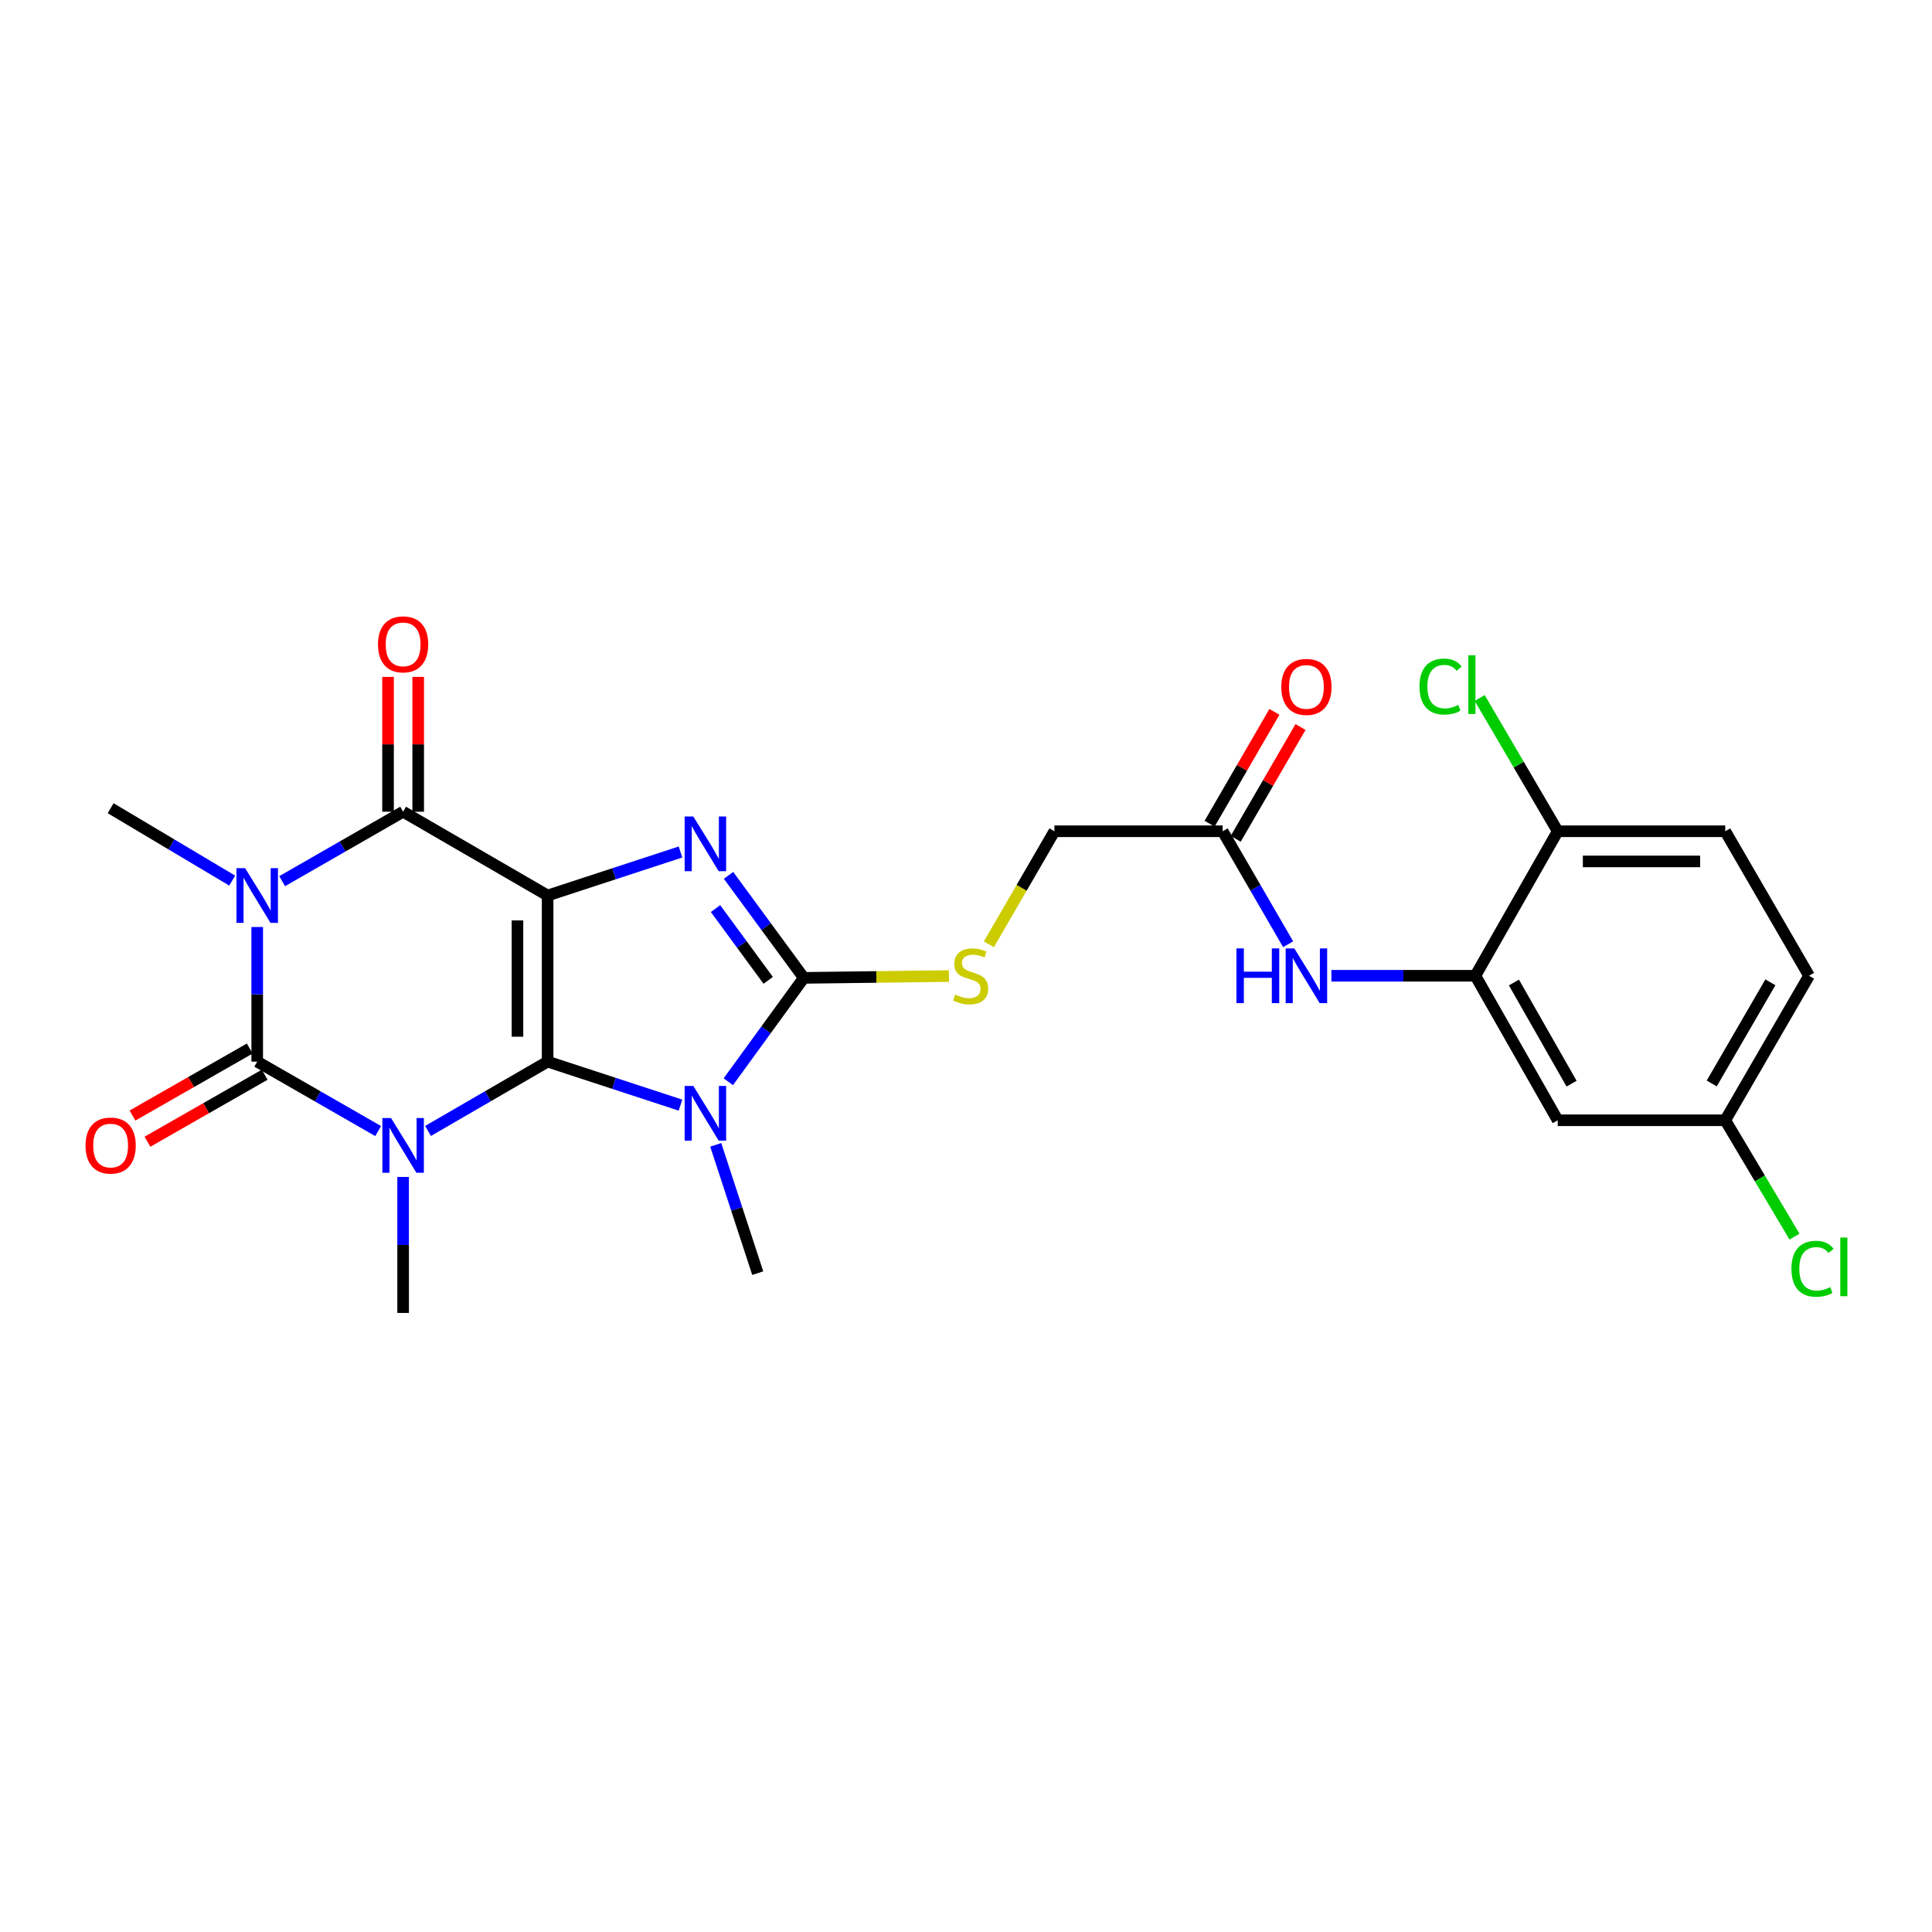 <?xml version='1.0' encoding='iso-8859-1'?>
<svg version='1.1' baseProfile='full'
              xmlns='http://www.w3.org/2000/svg'
                      xmlns:rdkit='http://www.rdkit.org/xml'
                      xmlns:xlink='http://www.w3.org/1999/xlink'
                  xml:space='preserve'
width='1000px' height='1000px' viewBox='0 0 1000 1000'>
<!-- END OF HEADER -->
<rect style='opacity:1.0;fill:#FFFFFF;stroke:none' width='1000' height='1000' x='0' y='0'> </rect>
<path class='bond-0' d='M 283.448,549.498 L 283.448,463.508' style='fill:none;fill-rule:evenodd;stroke:#000000;stroke-width:6px;stroke-linecap:butt;stroke-linejoin:miter;stroke-opacity:1' />
<path class='bond-0' d='M 267.839,536.599 L 267.839,476.407' style='fill:none;fill-rule:evenodd;stroke:#000000;stroke-width:6px;stroke-linecap:butt;stroke-linejoin:miter;stroke-opacity:1' />
<path class='bond-1' d='M 283.448,549.498 L 252.502,567.438' style='fill:none;fill-rule:evenodd;stroke:#000000;stroke-width:6px;stroke-linecap:butt;stroke-linejoin:miter;stroke-opacity:1' />
<path class='bond-1' d='M 252.502,567.438 L 221.555,585.378' style='fill:none;fill-rule:evenodd;stroke:#0000FF;stroke-width:6px;stroke-linecap:butt;stroke-linejoin:miter;stroke-opacity:1' />
<path class='bond-4' d='M 283.448,549.498 L 317.835,560.756' style='fill:none;fill-rule:evenodd;stroke:#000000;stroke-width:6px;stroke-linecap:butt;stroke-linejoin:miter;stroke-opacity:1' />
<path class='bond-4' d='M 317.835,560.756 L 352.223,572.014' style='fill:none;fill-rule:evenodd;stroke:#0000FF;stroke-width:6px;stroke-linecap:butt;stroke-linejoin:miter;stroke-opacity:1' />
<path class='bond-5' d='M 283.448,463.508 L 317.835,452.25' style='fill:none;fill-rule:evenodd;stroke:#000000;stroke-width:6px;stroke-linecap:butt;stroke-linejoin:miter;stroke-opacity:1' />
<path class='bond-5' d='M 317.835,452.25 L 352.223,440.992' style='fill:none;fill-rule:evenodd;stroke:#0000FF;stroke-width:6px;stroke-linecap:butt;stroke-linejoin:miter;stroke-opacity:1' />
<path class='bond-6' d='M 283.448,463.508 L 208.654,420.149' style='fill:none;fill-rule:evenodd;stroke:#000000;stroke-width:6px;stroke-linecap:butt;stroke-linejoin:miter;stroke-opacity:1' />
<path class='bond-2' d='M 195.737,585.441 L 164.434,567.469' style='fill:none;fill-rule:evenodd;stroke:#0000FF;stroke-width:6px;stroke-linecap:butt;stroke-linejoin:miter;stroke-opacity:1' />
<path class='bond-2' d='M 164.434,567.469 L 133.131,549.498' style='fill:none;fill-rule:evenodd;stroke:#000000;stroke-width:6px;stroke-linecap:butt;stroke-linejoin:miter;stroke-opacity:1' />
<path class='bond-16' d='M 208.654,609.185 L 208.654,644.38' style='fill:none;fill-rule:evenodd;stroke:#0000FF;stroke-width:6px;stroke-linecap:butt;stroke-linejoin:miter;stroke-opacity:1' />
<path class='bond-16' d='M 208.654,644.38 L 208.654,679.575' style='fill:none;fill-rule:evenodd;stroke:#000000;stroke-width:6px;stroke-linecap:butt;stroke-linejoin:miter;stroke-opacity:1' />
<path class='bond-3' d='M 133.131,549.498 L 133.131,514.658' style='fill:none;fill-rule:evenodd;stroke:#000000;stroke-width:6px;stroke-linecap:butt;stroke-linejoin:miter;stroke-opacity:1' />
<path class='bond-3' d='M 133.131,514.658 L 133.131,479.818' style='fill:none;fill-rule:evenodd;stroke:#0000FF;stroke-width:6px;stroke-linecap:butt;stroke-linejoin:miter;stroke-opacity:1' />
<path class='bond-11' d='M 129.259,542.722 L 98.916,560.062' style='fill:none;fill-rule:evenodd;stroke:#000000;stroke-width:6px;stroke-linecap:butt;stroke-linejoin:miter;stroke-opacity:1' />
<path class='bond-11' d='M 98.916,560.062 L 68.574,577.403' style='fill:none;fill-rule:evenodd;stroke:#FF0000;stroke-width:6px;stroke-linecap:butt;stroke-linejoin:miter;stroke-opacity:1' />
<path class='bond-11' d='M 137.004,556.274 L 106.661,573.614' style='fill:none;fill-rule:evenodd;stroke:#000000;stroke-width:6px;stroke-linecap:butt;stroke-linejoin:miter;stroke-opacity:1' />
<path class='bond-11' d='M 106.661,573.614 L 76.319,590.955' style='fill:none;fill-rule:evenodd;stroke:#FF0000;stroke-width:6px;stroke-linecap:butt;stroke-linejoin:miter;stroke-opacity:1' />
<path class='bond-18' d='M 120.184,455.798 L 88.723,437.063' style='fill:none;fill-rule:evenodd;stroke:#0000FF;stroke-width:6px;stroke-linecap:butt;stroke-linejoin:miter;stroke-opacity:1' />
<path class='bond-18' d='M 88.723,437.063 L 57.262,418.328' style='fill:none;fill-rule:evenodd;stroke:#000000;stroke-width:6px;stroke-linecap:butt;stroke-linejoin:miter;stroke-opacity:1' />
<path class='bond-27' d='M 146.048,456.092 L 177.351,438.121' style='fill:none;fill-rule:evenodd;stroke:#0000FF;stroke-width:6px;stroke-linecap:butt;stroke-linejoin:miter;stroke-opacity:1' />
<path class='bond-27' d='M 177.351,438.121 L 208.654,420.149' style='fill:none;fill-rule:evenodd;stroke:#000000;stroke-width:6px;stroke-linecap:butt;stroke-linejoin:miter;stroke-opacity:1' />
<path class='bond-7' d='M 376.976,559.907 L 396.513,533.027' style='fill:none;fill-rule:evenodd;stroke:#0000FF;stroke-width:6px;stroke-linecap:butt;stroke-linejoin:miter;stroke-opacity:1' />
<path class='bond-7' d='M 396.513,533.027 L 416.049,506.147' style='fill:none;fill-rule:evenodd;stroke:#000000;stroke-width:6px;stroke-linecap:butt;stroke-linejoin:miter;stroke-opacity:1' />
<path class='bond-20' d='M 370.461,592.57 L 381.336,625.775' style='fill:none;fill-rule:evenodd;stroke:#0000FF;stroke-width:6px;stroke-linecap:butt;stroke-linejoin:miter;stroke-opacity:1' />
<path class='bond-20' d='M 381.336,625.775 L 392.21,658.979' style='fill:none;fill-rule:evenodd;stroke:#000000;stroke-width:6px;stroke-linecap:butt;stroke-linejoin:miter;stroke-opacity:1' />
<path class='bond-26' d='M 377.088,453.085 L 396.568,479.616' style='fill:none;fill-rule:evenodd;stroke:#0000FF;stroke-width:6px;stroke-linecap:butt;stroke-linejoin:miter;stroke-opacity:1' />
<path class='bond-26' d='M 396.568,479.616 L 416.049,506.147' style='fill:none;fill-rule:evenodd;stroke:#000000;stroke-width:6px;stroke-linecap:butt;stroke-linejoin:miter;stroke-opacity:1' />
<path class='bond-26' d='M 370.35,470.282 L 383.986,488.854' style='fill:none;fill-rule:evenodd;stroke:#0000FF;stroke-width:6px;stroke-linecap:butt;stroke-linejoin:miter;stroke-opacity:1' />
<path class='bond-26' d='M 383.986,488.854 L 397.623,507.426' style='fill:none;fill-rule:evenodd;stroke:#000000;stroke-width:6px;stroke-linecap:butt;stroke-linejoin:miter;stroke-opacity:1' />
<path class='bond-14' d='M 216.459,420.149 L 216.459,385.254' style='fill:none;fill-rule:evenodd;stroke:#000000;stroke-width:6px;stroke-linecap:butt;stroke-linejoin:miter;stroke-opacity:1' />
<path class='bond-14' d='M 216.459,385.254 L 216.459,350.359' style='fill:none;fill-rule:evenodd;stroke:#FF0000;stroke-width:6px;stroke-linecap:butt;stroke-linejoin:miter;stroke-opacity:1' />
<path class='bond-14' d='M 200.849,420.149 L 200.849,385.254' style='fill:none;fill-rule:evenodd;stroke:#000000;stroke-width:6px;stroke-linecap:butt;stroke-linejoin:miter;stroke-opacity:1' />
<path class='bond-14' d='M 200.849,385.254 L 200.849,350.359' style='fill:none;fill-rule:evenodd;stroke:#FF0000;stroke-width:6px;stroke-linecap:butt;stroke-linejoin:miter;stroke-opacity:1' />
<path class='bond-9' d='M 416.049,506.147 L 453.606,505.672' style='fill:none;fill-rule:evenodd;stroke:#000000;stroke-width:6px;stroke-linecap:butt;stroke-linejoin:miter;stroke-opacity:1' />
<path class='bond-9' d='M 453.606,505.672 L 491.164,505.197' style='fill:none;fill-rule:evenodd;stroke:#CCCC00;stroke-width:6px;stroke-linecap:butt;stroke-linejoin:miter;stroke-opacity:1' />
<path class='bond-8' d='M 763.649,505.055 L 726.385,505.055' style='fill:none;fill-rule:evenodd;stroke:#000000;stroke-width:6px;stroke-linecap:butt;stroke-linejoin:miter;stroke-opacity:1' />
<path class='bond-8' d='M 726.385,505.055 L 689.121,505.055' style='fill:none;fill-rule:evenodd;stroke:#0000FF;stroke-width:6px;stroke-linecap:butt;stroke-linejoin:miter;stroke-opacity:1' />
<path class='bond-13' d='M 763.649,505.055 L 806.271,579.849' style='fill:none;fill-rule:evenodd;stroke:#000000;stroke-width:6px;stroke-linecap:butt;stroke-linejoin:miter;stroke-opacity:1' />
<path class='bond-13' d='M 783.604,508.546 L 813.44,560.902' style='fill:none;fill-rule:evenodd;stroke:#000000;stroke-width:6px;stroke-linecap:butt;stroke-linejoin:miter;stroke-opacity:1' />
<path class='bond-15' d='M 763.649,505.055 L 806.271,430.261' style='fill:none;fill-rule:evenodd;stroke:#000000;stroke-width:6px;stroke-linecap:butt;stroke-linejoin:miter;stroke-opacity:1' />
<path class='bond-19' d='M 511.841,488.773 L 528.801,459.517' style='fill:none;fill-rule:evenodd;stroke:#CCCC00;stroke-width:6px;stroke-linecap:butt;stroke-linejoin:miter;stroke-opacity:1' />
<path class='bond-19' d='M 528.801,459.517 L 545.762,430.261' style='fill:none;fill-rule:evenodd;stroke:#000000;stroke-width:6px;stroke-linecap:butt;stroke-linejoin:miter;stroke-opacity:1' />
<path class='bond-10' d='M 666.735,488.734 L 649.789,459.497' style='fill:none;fill-rule:evenodd;stroke:#0000FF;stroke-width:6px;stroke-linecap:butt;stroke-linejoin:miter;stroke-opacity:1' />
<path class='bond-10' d='M 649.789,459.497 L 632.844,430.261' style='fill:none;fill-rule:evenodd;stroke:#000000;stroke-width:6px;stroke-linecap:butt;stroke-linejoin:miter;stroke-opacity:1' />
<path class='bond-12' d='M 632.844,430.261 L 545.762,430.261' style='fill:none;fill-rule:evenodd;stroke:#000000;stroke-width:6px;stroke-linecap:butt;stroke-linejoin:miter;stroke-opacity:1' />
<path class='bond-17' d='M 639.596,434.174 L 656.368,405.238' style='fill:none;fill-rule:evenodd;stroke:#000000;stroke-width:6px;stroke-linecap:butt;stroke-linejoin:miter;stroke-opacity:1' />
<path class='bond-17' d='M 656.368,405.238 L 673.139,376.301' style='fill:none;fill-rule:evenodd;stroke:#FF0000;stroke-width:6px;stroke-linecap:butt;stroke-linejoin:miter;stroke-opacity:1' />
<path class='bond-17' d='M 626.092,426.347 L 642.863,397.41' style='fill:none;fill-rule:evenodd;stroke:#000000;stroke-width:6px;stroke-linecap:butt;stroke-linejoin:miter;stroke-opacity:1' />
<path class='bond-17' d='M 642.863,397.41 L 659.634,368.474' style='fill:none;fill-rule:evenodd;stroke:#FF0000;stroke-width:6px;stroke-linecap:butt;stroke-linejoin:miter;stroke-opacity:1' />
<path class='bond-22' d='M 806.271,579.849 L 892.989,579.849' style='fill:none;fill-rule:evenodd;stroke:#000000;stroke-width:6px;stroke-linecap:butt;stroke-linejoin:miter;stroke-opacity:1' />
<path class='bond-21' d='M 806.271,430.261 L 892.989,430.261' style='fill:none;fill-rule:evenodd;stroke:#000000;stroke-width:6px;stroke-linecap:butt;stroke-linejoin:miter;stroke-opacity:1' />
<path class='bond-21' d='M 819.279,445.87 L 879.982,445.87' style='fill:none;fill-rule:evenodd;stroke:#000000;stroke-width:6px;stroke-linecap:butt;stroke-linejoin:miter;stroke-opacity:1' />
<path class='bond-23' d='M 806.271,430.261 L 786.078,395.77' style='fill:none;fill-rule:evenodd;stroke:#000000;stroke-width:6px;stroke-linecap:butt;stroke-linejoin:miter;stroke-opacity:1' />
<path class='bond-23' d='M 786.078,395.77 L 765.884,361.279' style='fill:none;fill-rule:evenodd;stroke:#00CC00;stroke-width:6px;stroke-linecap:butt;stroke-linejoin:miter;stroke-opacity:1' />
<path class='bond-24' d='M 892.989,430.261 L 936.357,505.055' style='fill:none;fill-rule:evenodd;stroke:#000000;stroke-width:6px;stroke-linecap:butt;stroke-linejoin:miter;stroke-opacity:1' />
<path class='bond-25' d='M 892.989,579.849 L 910.912,609.959' style='fill:none;fill-rule:evenodd;stroke:#000000;stroke-width:6px;stroke-linecap:butt;stroke-linejoin:miter;stroke-opacity:1' />
<path class='bond-25' d='M 910.912,609.959 L 928.835,640.068' style='fill:none;fill-rule:evenodd;stroke:#00CC00;stroke-width:6px;stroke-linecap:butt;stroke-linejoin:miter;stroke-opacity:1' />
<path class='bond-28' d='M 892.989,579.849 L 936.357,505.055' style='fill:none;fill-rule:evenodd;stroke:#000000;stroke-width:6px;stroke-linecap:butt;stroke-linejoin:miter;stroke-opacity:1' />
<path class='bond-28' d='M 885.991,560.8 L 916.348,508.444' style='fill:none;fill-rule:evenodd;stroke:#000000;stroke-width:6px;stroke-linecap:butt;stroke-linejoin:miter;stroke-opacity:1' />
<path  class='atom-2' d='M 202.394 578.697
L 211.674 593.697
Q 212.594 595.177, 214.074 597.857
Q 215.554 600.537, 215.634 600.697
L 215.634 578.697
L 219.394 578.697
L 219.394 607.017
L 215.514 607.017
L 205.554 590.617
Q 204.394 588.697, 203.154 586.497
Q 201.954 584.297, 201.594 583.617
L 201.594 607.017
L 197.914 607.017
L 197.914 578.697
L 202.394 578.697
' fill='#0000FF'/>
<path  class='atom-4' d='M 126.871 449.348
L 136.151 464.348
Q 137.071 465.828, 138.551 468.508
Q 140.031 471.188, 140.111 471.348
L 140.111 449.348
L 143.871 449.348
L 143.871 477.668
L 139.991 477.668
L 130.031 461.268
Q 128.871 459.348, 127.631 457.148
Q 126.431 454.948, 126.071 454.268
L 126.071 477.668
L 122.391 477.668
L 122.391 449.348
L 126.871 449.348
' fill='#0000FF'/>
<path  class='atom-5' d='M 358.851 562.073
L 368.131 577.073
Q 369.051 578.553, 370.531 581.233
Q 372.011 583.913, 372.091 584.073
L 372.091 562.073
L 375.851 562.073
L 375.851 590.393
L 371.971 590.393
L 362.011 573.993
Q 360.851 572.073, 359.611 569.873
Q 358.411 567.673, 358.051 566.993
L 358.051 590.393
L 354.371 590.393
L 354.371 562.073
L 358.851 562.073
' fill='#0000FF'/>
<path  class='atom-6' d='M 358.851 422.613
L 368.131 437.613
Q 369.051 439.093, 370.531 441.773
Q 372.011 444.453, 372.091 444.613
L 372.091 422.613
L 375.851 422.613
L 375.851 450.933
L 371.971 450.933
L 362.011 434.533
Q 360.851 432.613, 359.611 430.413
Q 358.411 428.213, 358.051 427.533
L 358.051 450.933
L 354.371 450.933
L 354.371 422.613
L 358.851 422.613
' fill='#0000FF'/>
<path  class='atom-10' d='M 494.403 514.775
Q 494.723 514.895, 496.043 515.455
Q 497.363 516.015, 498.803 516.375
Q 500.283 516.695, 501.723 516.695
Q 504.403 516.695, 505.963 515.415
Q 507.523 514.095, 507.523 511.815
Q 507.523 510.255, 506.723 509.295
Q 505.963 508.335, 504.763 507.815
Q 503.563 507.295, 501.563 506.695
Q 499.043 505.935, 497.523 505.215
Q 496.043 504.495, 494.963 502.975
Q 493.923 501.455, 493.923 498.895
Q 493.923 495.335, 496.323 493.135
Q 498.763 490.935, 503.563 490.935
Q 506.843 490.935, 510.563 492.495
L 509.643 495.575
Q 506.243 494.175, 503.683 494.175
Q 500.923 494.175, 499.403 495.335
Q 497.883 496.455, 497.923 498.415
Q 497.923 499.935, 498.683 500.855
Q 499.483 501.775, 500.603 502.295
Q 501.763 502.815, 503.683 503.415
Q 506.243 504.215, 507.763 505.015
Q 509.283 505.815, 510.363 507.455
Q 511.483 509.055, 511.483 511.815
Q 511.483 515.735, 508.843 517.855
Q 506.243 519.935, 501.883 519.935
Q 499.363 519.935, 497.443 519.375
Q 495.563 518.855, 493.323 517.935
L 494.403 514.775
' fill='#CCCC00'/>
<path  class='atom-11' d='M 639.974 490.895
L 643.814 490.895
L 643.814 502.935
L 658.294 502.935
L 658.294 490.895
L 662.134 490.895
L 662.134 519.215
L 658.294 519.215
L 658.294 506.135
L 643.814 506.135
L 643.814 519.215
L 639.974 519.215
L 639.974 490.895
' fill='#0000FF'/>
<path  class='atom-11' d='M 669.934 490.895
L 679.214 505.895
Q 680.134 507.375, 681.614 510.055
Q 683.094 512.735, 683.174 512.895
L 683.174 490.895
L 686.934 490.895
L 686.934 519.215
L 683.054 519.215
L 673.094 502.815
Q 671.934 500.895, 670.694 498.695
Q 669.494 496.495, 669.134 495.815
L 669.134 519.215
L 665.454 519.215
L 665.454 490.895
L 669.934 490.895
' fill='#0000FF'/>
<path  class='atom-12' d='M 44.262 592.937
Q 44.262 586.137, 47.622 582.337
Q 50.982 578.537, 57.262 578.537
Q 63.542 578.537, 66.902 582.337
Q 70.262 586.137, 70.262 592.937
Q 70.262 599.817, 66.862 603.737
Q 63.462 607.617, 57.262 607.617
Q 51.022 607.617, 47.622 603.737
Q 44.262 599.857, 44.262 592.937
M 57.262 604.417
Q 61.582 604.417, 63.902 601.537
Q 66.262 598.617, 66.262 592.937
Q 66.262 587.377, 63.902 584.577
Q 61.582 581.737, 57.262 581.737
Q 52.942 581.737, 50.582 584.537
Q 48.262 587.337, 48.262 592.937
Q 48.262 598.657, 50.582 601.537
Q 52.942 604.417, 57.262 604.417
' fill='#FF0000'/>
<path  class='atom-15' d='M 195.654 333.511
Q 195.654 326.711, 199.014 322.911
Q 202.374 319.111, 208.654 319.111
Q 214.934 319.111, 218.294 322.911
Q 221.654 326.711, 221.654 333.511
Q 221.654 340.391, 218.254 344.311
Q 214.854 348.191, 208.654 348.191
Q 202.414 348.191, 199.014 344.311
Q 195.654 340.431, 195.654 333.511
M 208.654 344.991
Q 212.974 344.991, 215.294 342.111
Q 217.654 339.191, 217.654 333.511
Q 217.654 327.951, 215.294 325.151
Q 212.974 322.311, 208.654 322.311
Q 204.334 322.311, 201.974 325.111
Q 199.654 327.911, 199.654 333.511
Q 199.654 339.231, 201.974 342.111
Q 204.334 344.991, 208.654 344.991
' fill='#FF0000'/>
<path  class='atom-18' d='M 663.194 355.546
Q 663.194 348.746, 666.554 344.946
Q 669.914 341.146, 676.194 341.146
Q 682.474 341.146, 685.834 344.946
Q 689.194 348.746, 689.194 355.546
Q 689.194 362.426, 685.794 366.346
Q 682.394 370.226, 676.194 370.226
Q 669.954 370.226, 666.554 366.346
Q 663.194 362.466, 663.194 355.546
M 676.194 367.026
Q 680.514 367.026, 682.834 364.146
Q 685.194 361.226, 685.194 355.546
Q 685.194 349.986, 682.834 347.186
Q 680.514 344.346, 676.194 344.346
Q 671.874 344.346, 669.514 347.146
Q 667.194 349.946, 667.194 355.546
Q 667.194 361.266, 669.514 364.146
Q 671.874 367.026, 676.194 367.026
' fill='#FF0000'/>
<path  class='atom-24' d='M 734.726 355.362
Q 734.726 348.322, 738.006 344.642
Q 741.326 340.922, 747.606 340.922
Q 753.446 340.922, 756.566 345.042
L 753.926 347.202
Q 751.646 344.202, 747.606 344.202
Q 743.326 344.202, 741.046 347.082
Q 738.806 349.922, 738.806 355.362
Q 738.806 360.962, 741.126 363.842
Q 743.486 366.722, 748.046 366.722
Q 751.166 366.722, 754.806 364.842
L 755.926 367.842
Q 754.446 368.802, 752.206 369.362
Q 749.966 369.922, 747.486 369.922
Q 741.326 369.922, 738.006 366.162
Q 734.726 362.402, 734.726 355.362
' fill='#00CC00'/>
<path  class='atom-24' d='M 760.006 339.202
L 763.686 339.202
L 763.686 369.562
L 760.006 369.562
L 760.006 339.202
' fill='#00CC00'/>
<path  class='atom-26' d='M 927.241 656.716
Q 927.241 649.676, 930.521 645.996
Q 933.841 642.276, 940.121 642.276
Q 945.961 642.276, 949.081 646.396
L 946.441 648.556
Q 944.161 645.556, 940.121 645.556
Q 935.841 645.556, 933.561 648.436
Q 931.321 651.276, 931.321 656.716
Q 931.321 662.316, 933.641 665.196
Q 936.001 668.076, 940.561 668.076
Q 943.681 668.076, 947.321 666.196
L 948.441 669.196
Q 946.961 670.156, 944.721 670.716
Q 942.481 671.276, 940.001 671.276
Q 933.841 671.276, 930.521 667.516
Q 927.241 663.756, 927.241 656.716
' fill='#00CC00'/>
<path  class='atom-26' d='M 952.521 640.556
L 956.201 640.556
L 956.201 670.916
L 952.521 670.916
L 952.521 640.556
' fill='#00CC00'/>
</svg>
